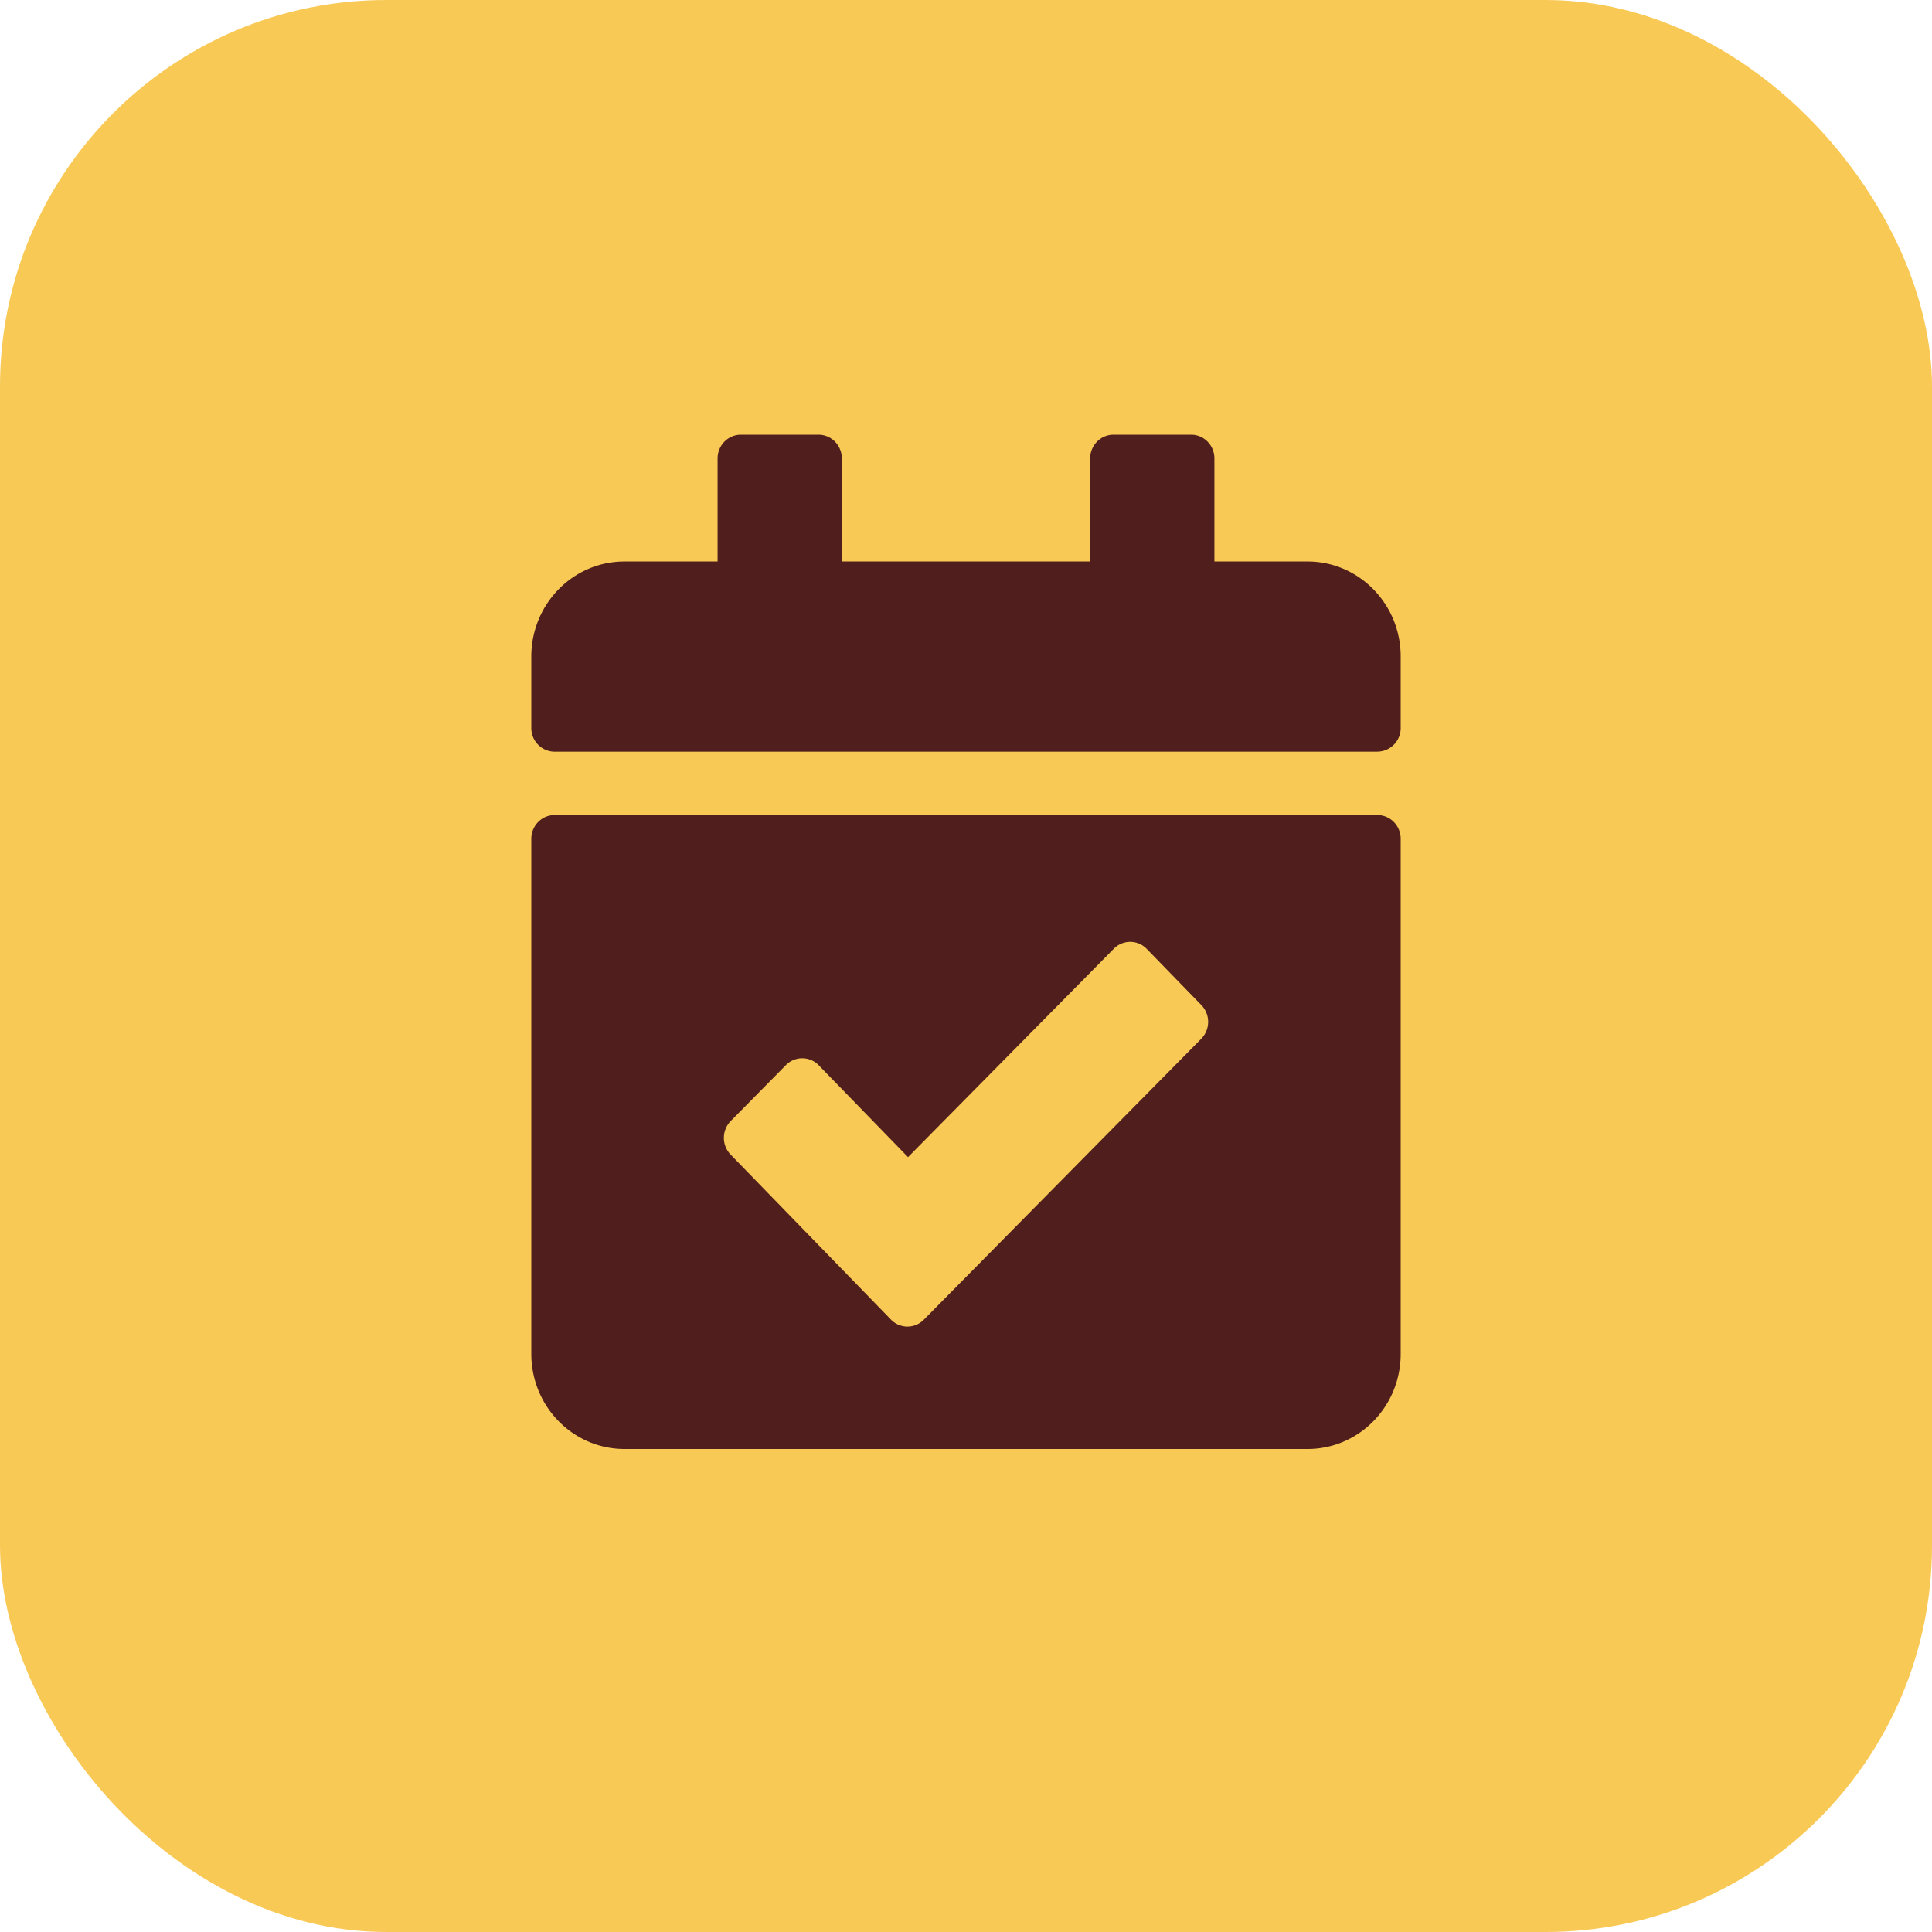 <svg width="40" height="40" viewBox="0 0 40 40" xmlns="http://www.w3.org/2000/svg">
    <g fill="none" fill-rule="evenodd">
        <rect fill="#F9C956" width="40" height="40" rx="8"/>
        <path d="M28.518 15.563H11.482A.487.487 0 0 1 11 15.07v-1.476c0-1.088.863-1.969 1.929-1.969h1.928V9.492c0-.272.216-.492.482-.492h1.607c.267 0 .483.22.483.492v2.133h5.142V9.492c0-.272.216-.492.483-.492h1.607c.266 0 .482.22.482.492v2.133h1.928c1.066 0 1.929.881 1.929 1.969v1.476a.487.487 0 0 1-.482.492zm-17.036 1.312h17.036c.266 0 .482.22.482.492v10.664C29 29.12 28.137 30 27.071 30H12.93C11.863 30 11 29.119 11 28.031V17.367c0-.272.216-.492.482-.492zm13.392 3.935-1.132-1.164a.475.475 0 0 0-.682-.003l-4.26 4.314-1.848-1.901a.475.475 0 0 0-.682-.003l-1.14 1.155a.5.5 0 0 0-.004.696l3.32 3.416a.475.475 0 0 0 .681.003l5.744-5.817a.5.5 0 0 0 .003-.696z" fill="#501F1D" fill-rule="nonzero"/>
    </g>
</svg>
